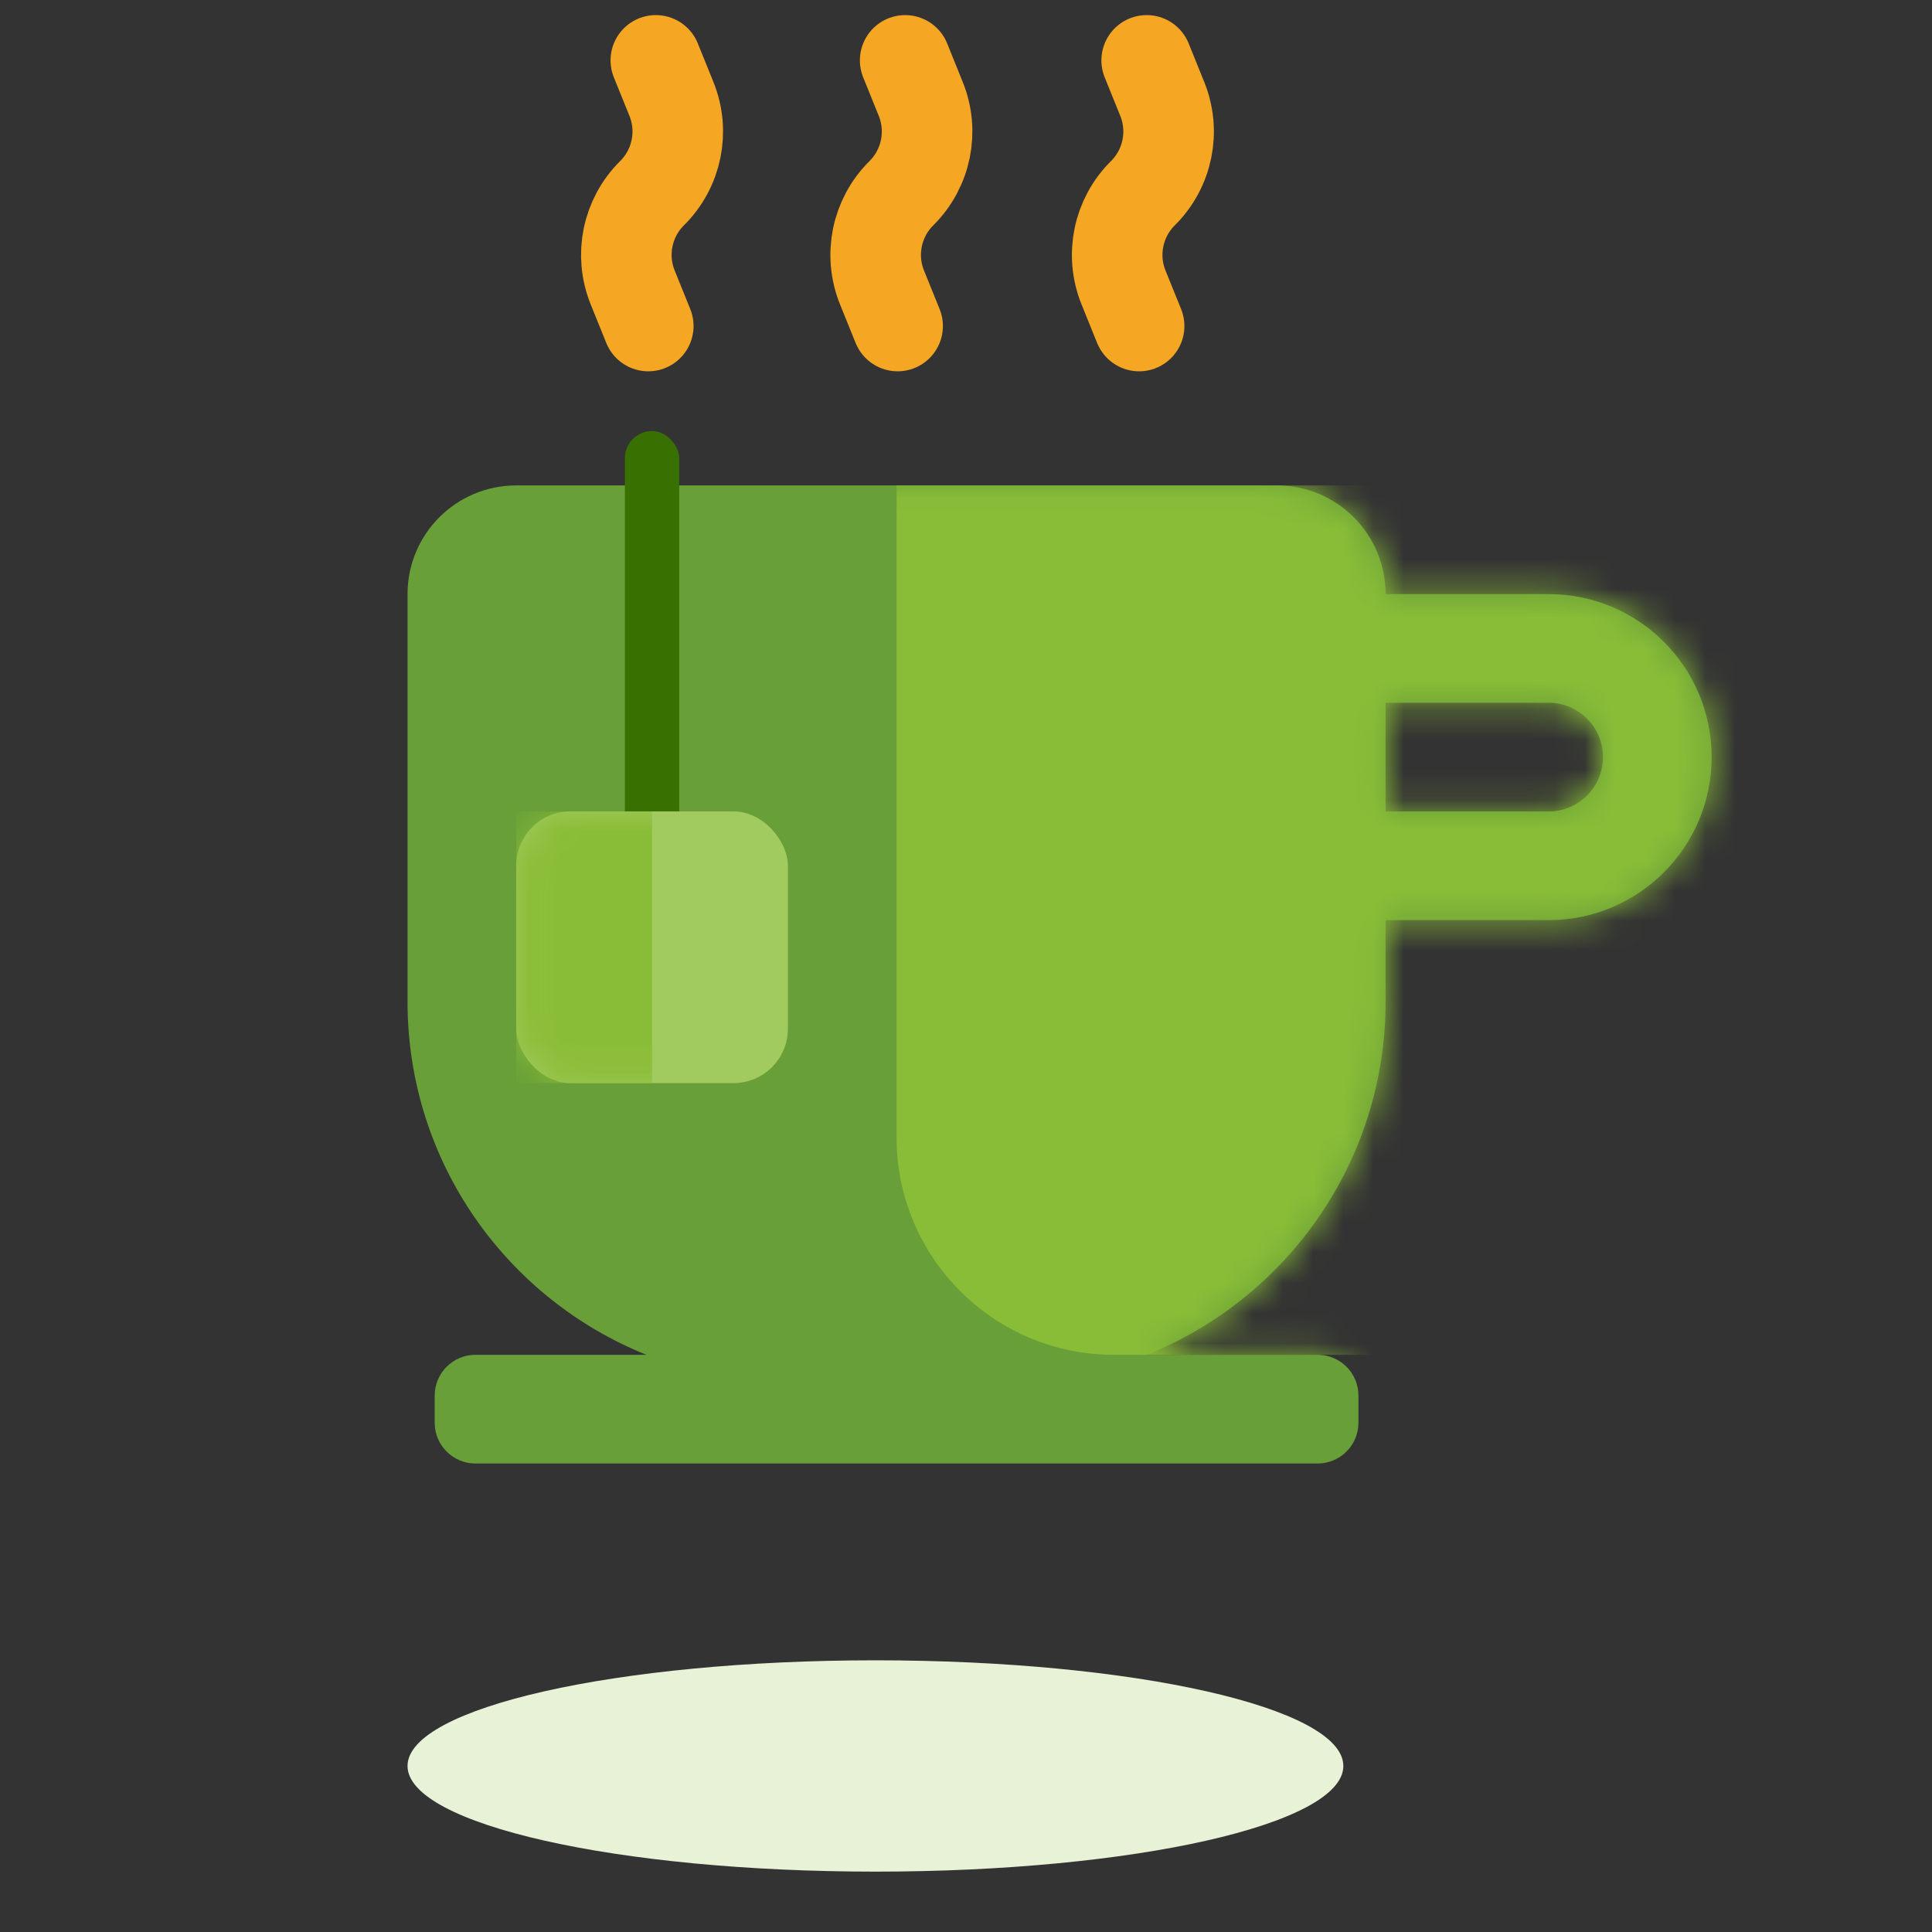 <svg width="64" height="64" viewBox="0 0 64 64" fill="none" xmlns="http://www.w3.org/2000/svg">
<rect x="0" y="0" width="64" height="64" fill="#333333" stroke="none"/>
<path fill-rule="evenodd" clip-rule="evenodd" d="M17.1 16.08C15.112 16.08 13.5 17.691 13.5 19.68V30.48V33.18C13.5 38.483 16.776 43.02 21.414 44.88H15.75C15.004 44.88 14.4 45.484 14.4 46.23V47.13C14.4 47.875 15.004 48.48 15.75 48.48H43.65C44.396 48.48 45 47.875 45 47.13V46.23C45 45.484 44.396 44.88 43.65 44.88H37.986C42.624 43.02 45.9 38.483 45.9 33.18V30.48H51.3C54.282 30.48 56.7 28.062 56.7 25.08C56.7 22.097 54.282 19.68 51.3 19.68L45.9 19.68C45.9 17.691 44.288 16.08 42.3 16.08H17.1ZM51.3 26.88H45.9V23.28H51.3C52.294 23.28 53.1 24.085 53.1 25.08C53.1 26.074 52.294 26.88 51.3 26.88Z" fill="#689F38"/>
<mask id="mask0" style="mask-type:alpha" maskUnits="userSpaceOnUse" x="13" y="16" width="44" height="33">
<path fill-rule="evenodd" clip-rule="evenodd" d="M17.1 16.08C15.112 16.08 13.5 17.691 13.5 19.68V30.48V33.18C13.5 38.483 16.776 43.02 21.414 44.88H15.75C15.004 44.88 14.4 45.484 14.4 46.23V47.13C14.4 47.875 15.004 48.48 15.75 48.48H43.65C44.396 48.48 45 47.875 45 47.13V46.23C45 45.484 44.396 44.88 43.65 44.88H37.986C42.624 43.02 45.9 38.483 45.9 33.18V30.48H51.3C54.282 30.48 56.7 28.062 56.7 25.08C56.7 22.097 54.282 19.68 51.3 19.68L45.9 19.68C45.9 17.691 44.288 16.08 42.3 16.08H17.1ZM51.3 26.88H45.9V23.28H51.3C52.294 23.28 53.1 24.085 53.1 25.08C53.1 26.074 52.294 26.88 51.3 26.88Z" fill="white"/>
</mask>
<g mask="url(#mask0)">
<path d="M29.7 16.08H57.6V44.88H36.9C32.924 44.88 29.7 41.656 29.7 37.68V16.08Z" fill="#8ABD37"/>
</g>
<rect x="20.7" y="14.279" width="1.8" height="13.5" rx="0.9" fill="#387002"/>
<rect x="17.1" y="26.879" width="9" height="9" rx="1.8" fill="#A1CA5F"/>
<mask id="mask1" style="mask-type:alpha" maskUnits="userSpaceOnUse" x="17" y="26" width="10" height="10">
<rect x="17.1" y="26.879" width="9" height="9" rx="1.8" fill="white"/>
</mask>
<g mask="url(#mask1)">
<rect x="17.1" y="26.879" width="4.5" height="9" fill="#8ABD37"/>
</g>
<path d="M21.475 10.8L20.959 9.523C20.523 8.448 20.776 7.217 21.6 6.4V6.4C22.424 5.583 22.677 4.352 22.242 3.277L21.725 2" stroke="#F5A623" stroke-width="3" stroke-linecap="round" stroke-linejoin="round"/>
<path d="M29.735 10.8L29.218 9.523C28.783 8.448 29.036 7.217 29.86 6.4V6.4C30.683 5.583 30.936 4.352 30.501 3.277L29.985 2" stroke="#F5A623" stroke-width="3" stroke-linecap="round" stroke-linejoin="round"/>
<path d="M37.735 10.8L37.218 9.523C36.783 8.448 37.036 7.217 37.86 6.4V6.4C38.684 5.583 38.937 4.352 38.501 3.277L37.985 2" stroke="#F5A623" stroke-width="3" stroke-linecap="round" stroke-linejoin="round"/>
<path fill-rule="evenodd" clip-rule="evenodd" d="M44.5 58.5C44.5 60.432 37.56 62 29 62C20.44 62 13.5 60.432 13.5 58.5C13.5 56.568 20.44 55 29 55C37.56 55 44.5 56.568 44.5 58.5Z" fill="#E8F2D7"/>
</svg>
